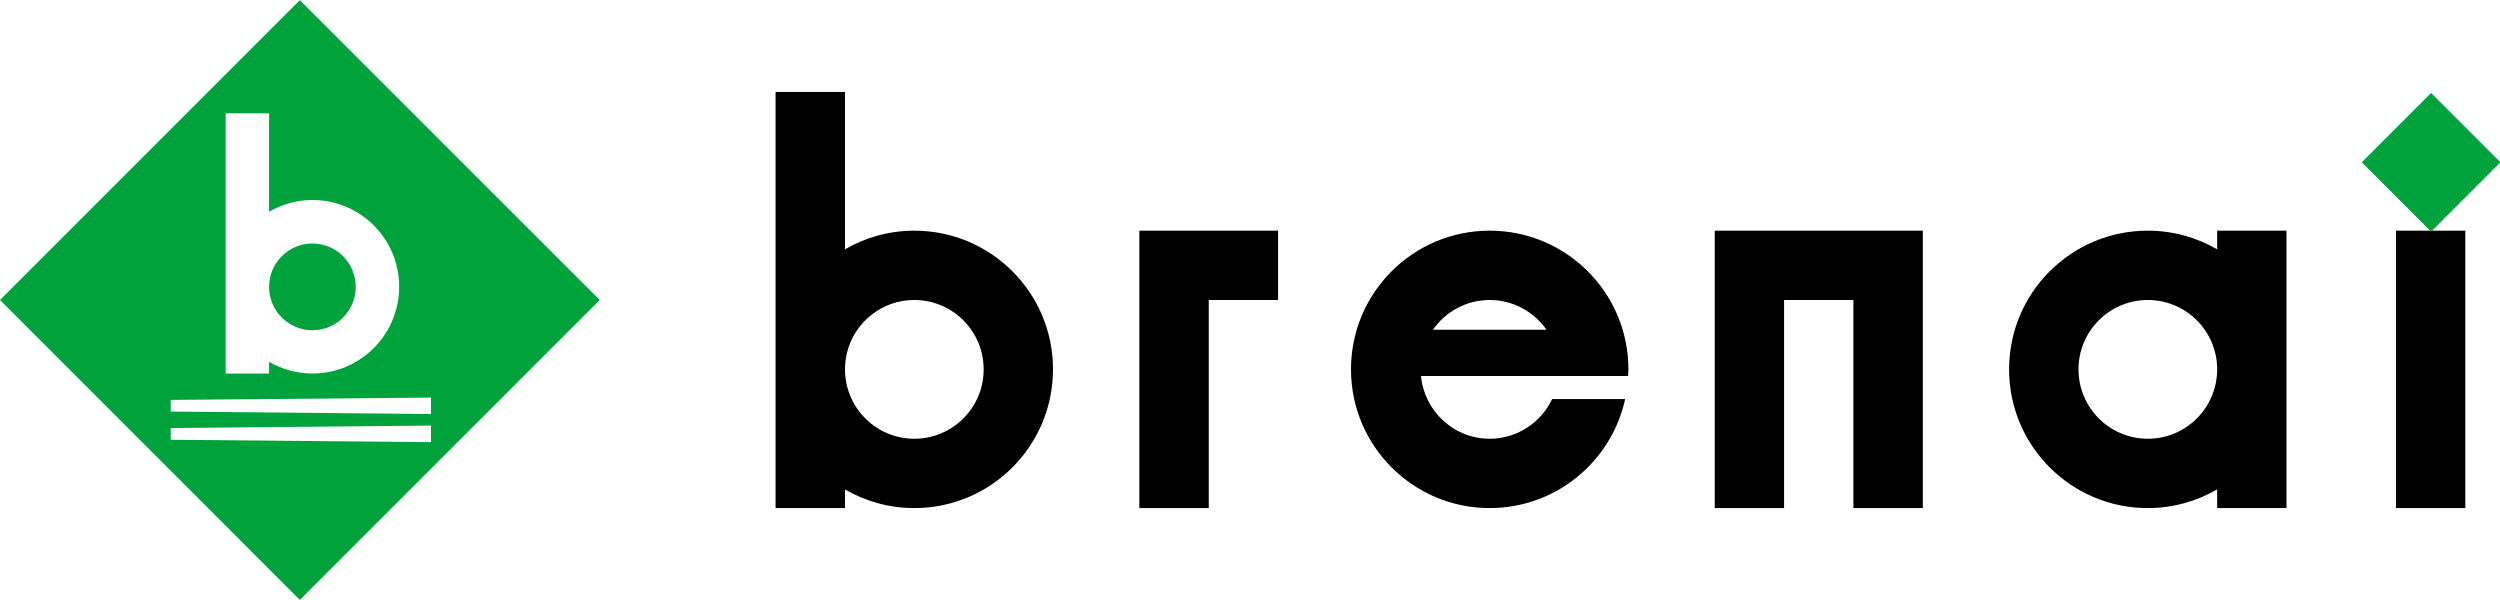 <?xml version="1.0" encoding="utf-8"?>
<!-- Generator: Adobe Illustrator 26.3.1, SVG Export Plug-In . SVG Version: 6.00 Build 0)  -->
<svg version="1.1" id="レイヤー_1" xmlns="http://www.w3.org/2000/svg" xmlns:xlink="http://www.w3.org/1999/xlink" x="0px"
	 y="0px" viewBox="0 0 300 72" style="enable-background:new 0 0 300 72;" xml:space="preserve">
<style type="text/css">
	.st0{fill:#00A33B;}
</style>
<path class="st0" d="M37.49,29.22c-2.87,0-5.2,2.33-5.2,5.21c0,2.87,2.33,5.2,5.2,5.2c2.88,0,5.2-2.33,5.2-5.2
	C42.69,31.55,40.37,29.22,37.49,29.22z"/>
<path class="st0" d="M35.98,0.02L0,36l35.98,35.99L71.97,36L35.98,0.02z M27.08,13.6h5.21v11.81c1.53-0.89,3.3-1.41,5.2-1.41
	c5.75,0,10.41,4.66,10.41,10.41c0,5.75-4.66,10.41-10.41,10.41c-1.9,0-3.67-0.52-5.2-1.4v1.4h-5.21V13.6z M51.72,53.06l-31.23-0.29
	v-1.41l31.23-0.29V53.06z M20.49,49.39v-1.4l31.23-0.28v1.97L20.49,49.39z"/>
<rect x="287.52" y="27.68" width="8.32" height="33.29"/>
<polygon points="136.72,27.68 136.72,60.97 145.05,60.97 145.05,36 153.37,36 153.37,27.68 "/>
<rect x="285.8" y="13.47" transform="matrix(0.707 -0.707 0.707 0.707 71.829 212.012)" class="st0" width="11.77" height="11.77"/>
<polygon points="205.77,27.68 205.77,60.97 214.09,60.97 214.09,36 222.41,36 222.41,60.97 230.74,60.97 230.74,27.68 "/>
<path d="M109.72,27.68c-3.04,0-5.88,0.82-8.32,2.24V11.03h-8.33v49.94h8.33v-2.24c2.44,1.42,5.28,2.24,8.32,2.24
	c9.19,0,16.64-7.46,16.64-16.65C126.37,35.13,118.91,27.68,109.72,27.68z M109.72,52.65c-4.59,0-8.32-3.73-8.32-8.33
	c0-4.59,3.72-8.32,8.32-8.32c4.59,0,8.32,3.73,8.32,8.32C118.05,48.91,114.32,52.65,109.72,52.65z"/>
<path d="M266.06,27.68v2.24c-2.45-1.42-5.29-2.24-8.32-2.24c-9.2,0-16.65,7.45-16.65,16.64c0,9.19,7.45,16.65,16.65,16.65
	c3.03,0,5.87-0.83,8.32-2.24v2.24h8.32V27.68H266.06z M257.74,52.65c-4.6,0-8.32-3.73-8.32-8.33c0-4.59,3.72-8.32,8.32-8.32
	c4.59,0,8.32,3.73,8.32,8.32C266.06,48.91,262.34,52.65,257.74,52.65z"/>
<path d="M195.37,45.12c0.01-0.26,0.04-0.53,0.04-0.8c0-9.19-7.45-16.64-16.65-16.64c-9.19,0-16.64,7.45-16.64,16.64
	c0,9.19,7.45,16.65,16.64,16.65c7.97,0,14.63-5.61,16.26-13.08h-8.76c-1.34,2.8-4.18,4.76-7.5,4.76c-4.31,0-7.84-3.32-8.24-7.53
	h16.49H195.37z M171.95,39.57c1.5-2.15,3.99-3.57,6.81-3.57c2.83,0,5.32,1.42,6.82,3.57H171.95z"/>
</svg>
